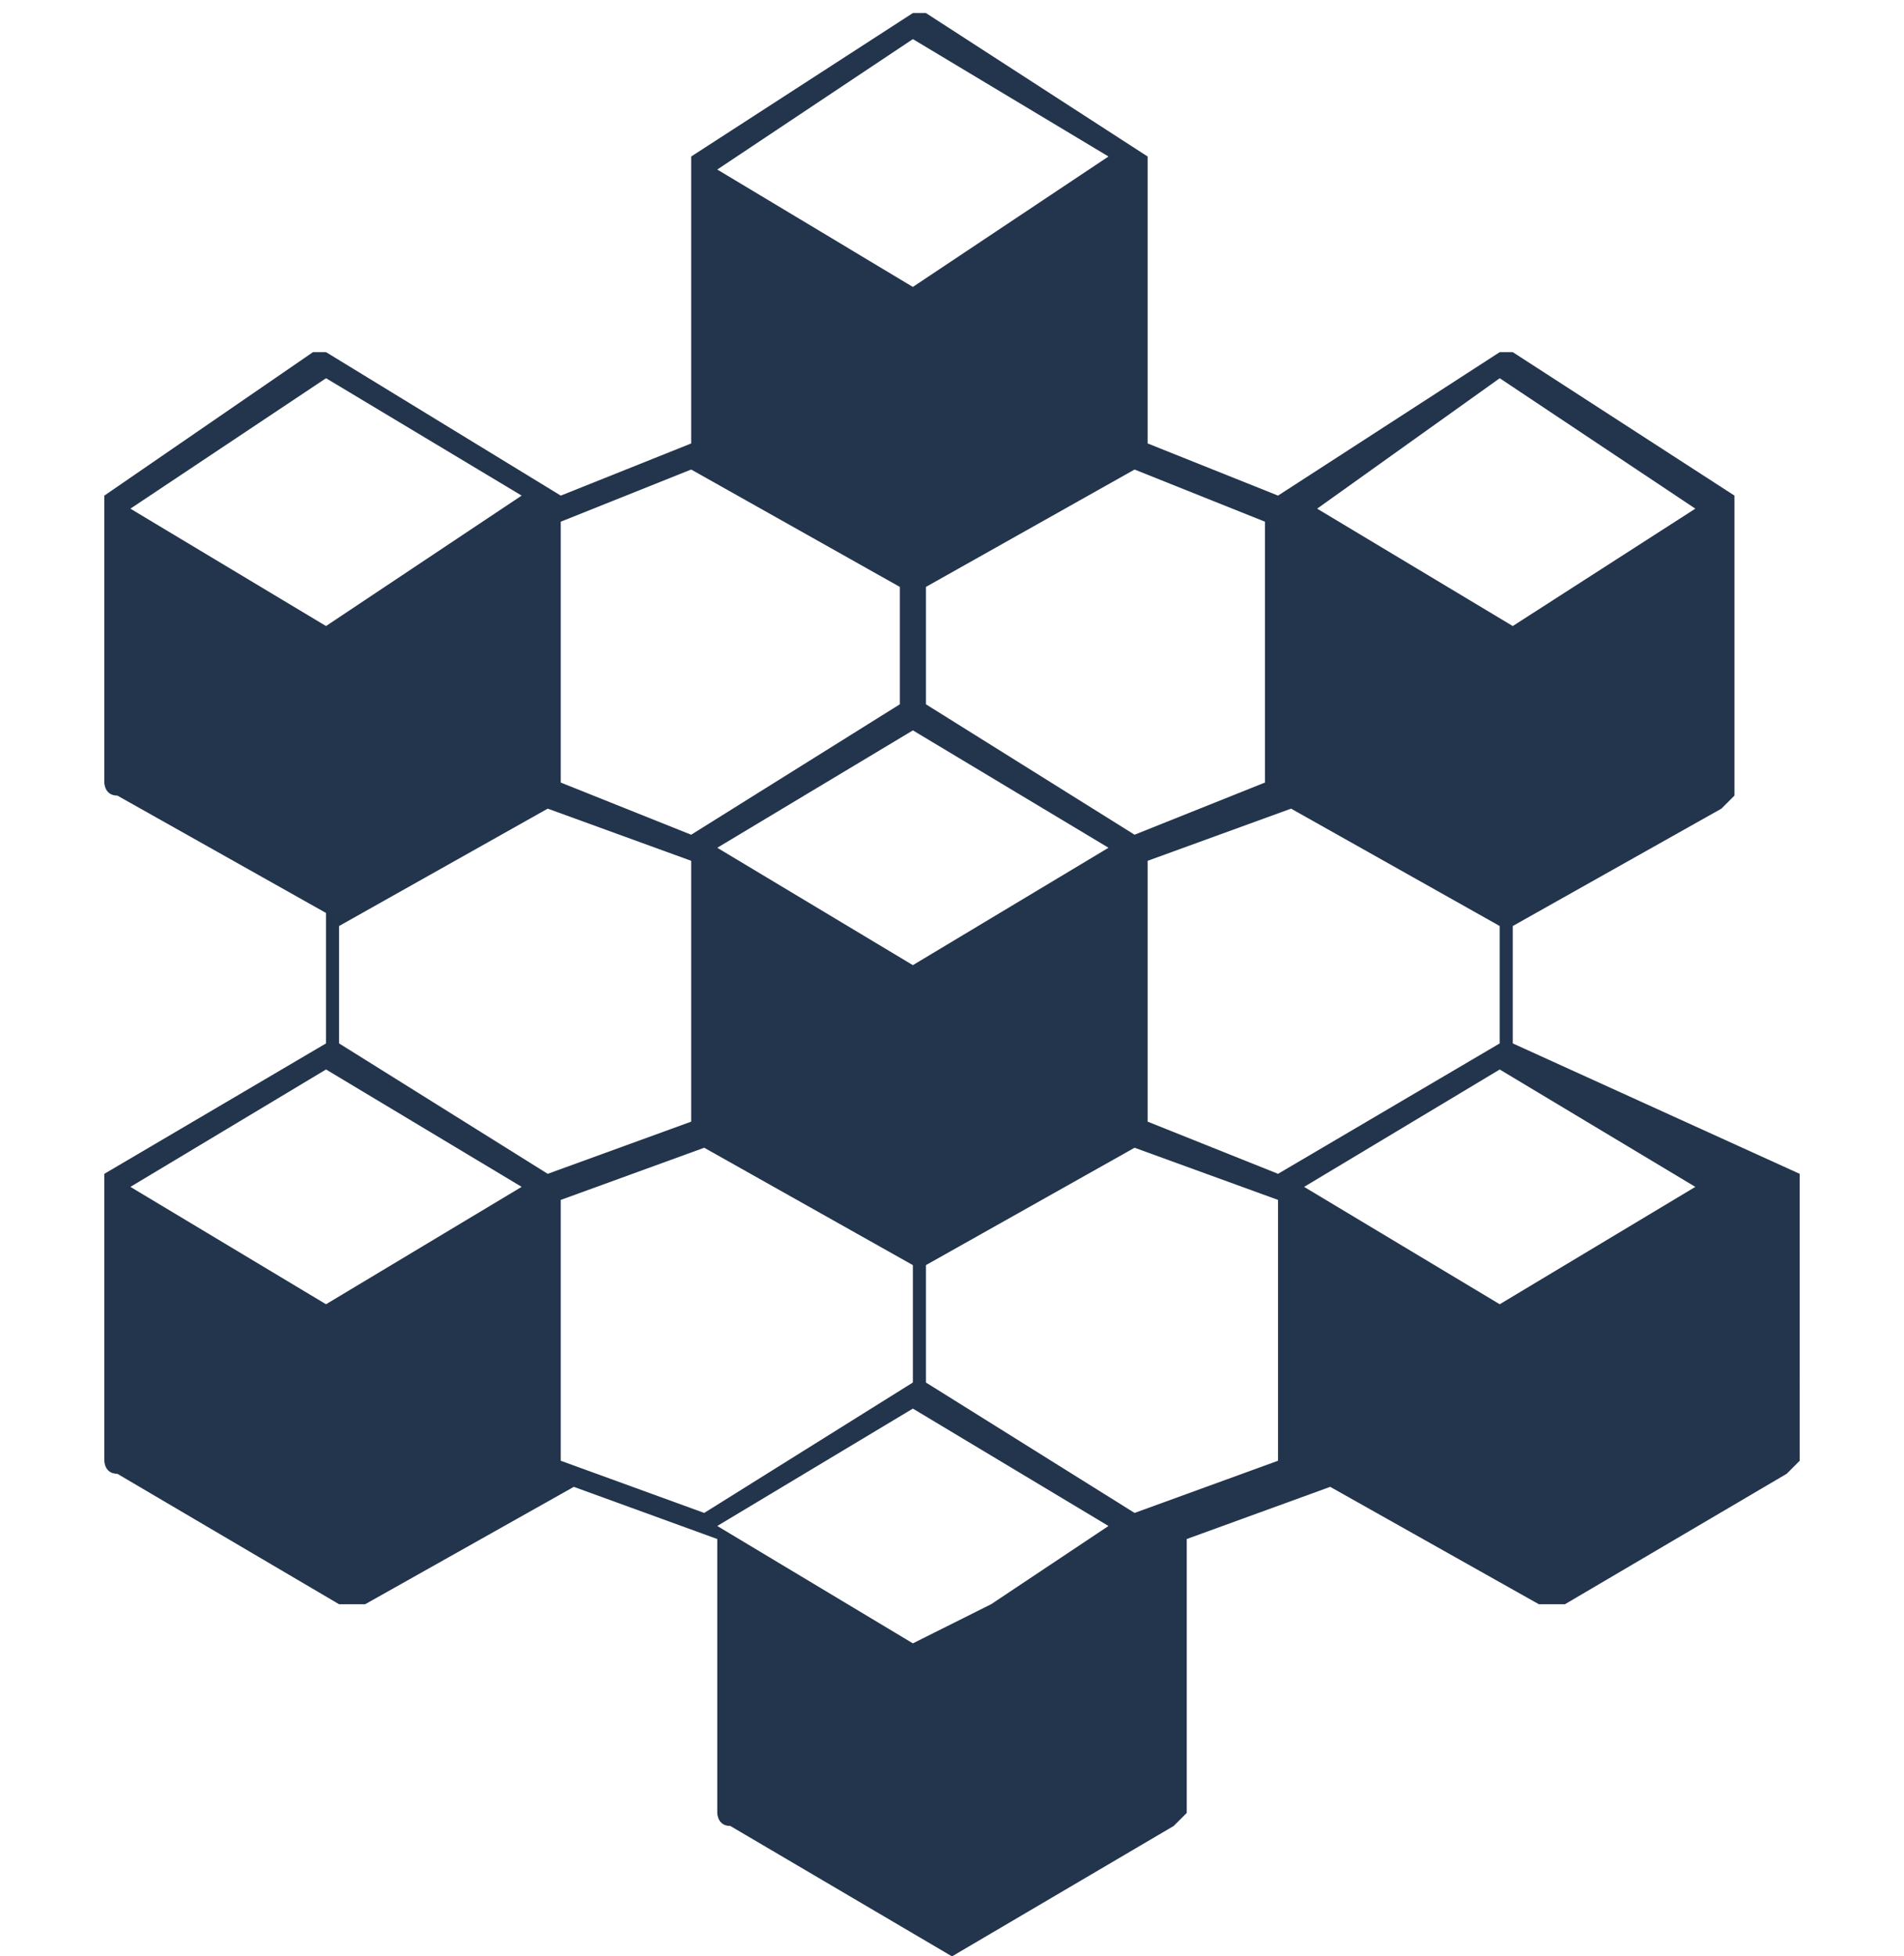 <svg xmlns="http://www.w3.org/2000/svg" xmlns:xlink="http://www.w3.org/1999/xlink" id="Layer_1" x="0px" y="0px" viewBox="0 0 14.6 15" style="enable-background:new 0 0 14.6 15;" xml:space="preserve"><style type="text/css">	.st0{fill:#23344D;}</style><path class="st0" d="M22.3,7.5v3.7h-2.5V7.5L22.3,7.5z M23.8,7.5v3.7h2.5V7.5L23.8,7.5z M27.7,7.5v3.7h2.5V7.5L27.7,7.5z M31.2,12.7  v-0.2c0-0.4-0.3-0.7-0.7-0.7H19.6c-0.4,0-0.7,0.3-0.7,0.7v0.2H31.2z M31.7,13.2H18.4c-0.3,0-0.5,0.2-0.5,0.5v0.7  c0,0.1,0.1,0.2,0.2,0.2h13.8c0.1,0,0.2-0.1,0.2-0.2v-0.7C32.2,13.4,32,13.2,31.7,13.2z M31.2,4.3H18.9c-0.3,0-0.5,0.2-0.5,0.5v0.5  c0,0.3,0.2,0.5,0.5,0.5h12.3c0.3,0,0.5-0.2,0.5-0.5V4.8C31.7,4.5,31.5,4.3,31.2,4.3z M18.9,6.3v0.2c0,0.3,0.2,0.5,0.5,0.5h11.3  c0.3,0,0.5-0.2,0.5-0.5V6.3H18.9z M25,1.6c-0.3,0-0.5,0.2-0.5,0.5c0,0.3,0.2,0.5,0.5,0.5s0.5-0.2,0.5-0.5C25.5,1.8,25.3,1.6,25,1.6z   M31.2,3.3v0.5H18.9V3.3c0-0.3,0.2-0.6,0.5-0.7l5.4-2.3c0.2-0.1,0.4-0.1,0.6,0l5.4,2.3C31,2.8,31.2,3,31.2,3.3z M26,2.1  c0-0.5-0.4-1-1-1s-1,0.4-1,1s0.4,1,1,1S26,2.6,26,2.1z"></path><g>	<path class="st0" d="M13.3,3.8C13.3,3.8,13.3,3.8,13.3,3.8C13.3,3.8,13.3,3.8,13.3,3.8C13.2,3.8,13.2,3.8,13.3,3.8l-1.7-1.1   c0,0-0.1,0-0.1,0L9.8,3.8l-1-0.4V1.3v0c0,0,0-0.1,0-0.1c0,0,0,0,0,0c0,0,0,0,0,0L7.1,0.1c0,0-0.1,0-0.1,0L5.3,1.2c0,0,0,0,0,0   c0,0,0,0,0,0c0,0,0,0,0,0.1v0v2.1l-1,0.4L2.5,2.7c0,0-0.1,0-0.1,0L0.8,3.8c0,0,0,0,0,0c0,0,0,0,0,0c0,0,0,0,0,0c0,0,0,0,0,0   c0,0,0,0,0,0c0,0,0,0,0,0v0V6c0,0,0,0.1,0.1,0.1l1.6,0.9l0,0V8l0,0L0.8,9c0,0,0,0,0,0c0,0,0,0,0,0c0,0,0,0,0,0c0,0,0,0,0,0   c0,0,0,0,0,0c0,0,0,0,0,0v0v2.2c0,0,0,0.1,0.1,0.1l1.7,1l0,0c0,0,0,0,0,0c0,0,0,0,0.1,0c0,0,0,0,0.1,0c0,0,0,0,0,0l1.6-0.9l0,0   l1.1,0.4v2.1c0,0,0,0.1,0.1,0.1l1.7,1c0,0,0,0,0,0c0,0,0,0,0,0c0,0,0,0,0,0c0,0,0,0,0,0c0,0,0,0,0,0c0,0,0,0,0,0c0,0,0,0,0,0   c0,0,0,0,0,0l1.7-1c0,0,0.1-0.1,0.1-0.1v-2.1l1.1-0.4l0,0l1.6,0.9l0,0c0,0,0,0,0,0c0,0,0,0,0.1,0c0,0,0,0,0.1,0c0,0,0,0,0,0l1.7-1   c0,0,0.1-0.1,0.1-0.1V9.1v0c0,0,0,0,0-0.1c0,0,0,0,0,0c0,0,0,0,0,0c0,0,0,0,0,0L11.6,8l0,0V7.1l0,0l1.6-0.9c0,0,0.1-0.1,0.1-0.1   L13.3,3.8L13.3,3.8C13.3,3.9,13.3,3.8,13.3,3.8L13.3,3.8z M11.5,2.9L13,3.9l-1.4,0.9l-1.5-0.9L11.5,2.9z M5.3,3.6L5.3,3.6l1.6,0.9   v0.9l-1.6,1L4.3,6V4L5.3,3.6z M9.7,4v2L8.7,6.4l-1.6-1V4.5l1.6-0.9l0,0L9.7,4z M7,5.6l1.5,0.9L7,7.4h0L5.5,6.5L7,5.6z M2.6,7.1   l1.6-0.9l0,0l1.1,0.4v2L4.2,9L2.6,8L2.6,7.1z M4.3,9.2l1.1-0.4l0,0l1.6,0.9v0.9l-1.6,1l-1.1-0.4L4.3,9.2z M5.5,11.7L7,10.8l1.5,0.9   l-0.9,0.6L7,12.6h0L5.5,11.7z M8.7,11.6l-1.6-1V9.7l1.6-0.9l0,0l1.1,0.4v2L8.7,11.6z M9.8,9l-1-0.4v-2l1.1-0.4l0,0l1.6,0.9V8L9.8,9   z M7,0.3l1.5,0.9L7,2.2h0L5.5,1.3L7,0.3z M2.5,2.9l1.5,0.9L2.5,4.8L1,3.9L2.5,2.9z M2.5,8.2l1.5,0.9L2.5,10L1,9.1L2.5,8.2z M13,9.1   L11.5,10l-1.5-0.9l1.5-0.9L13,9.1z"></path></g></svg>